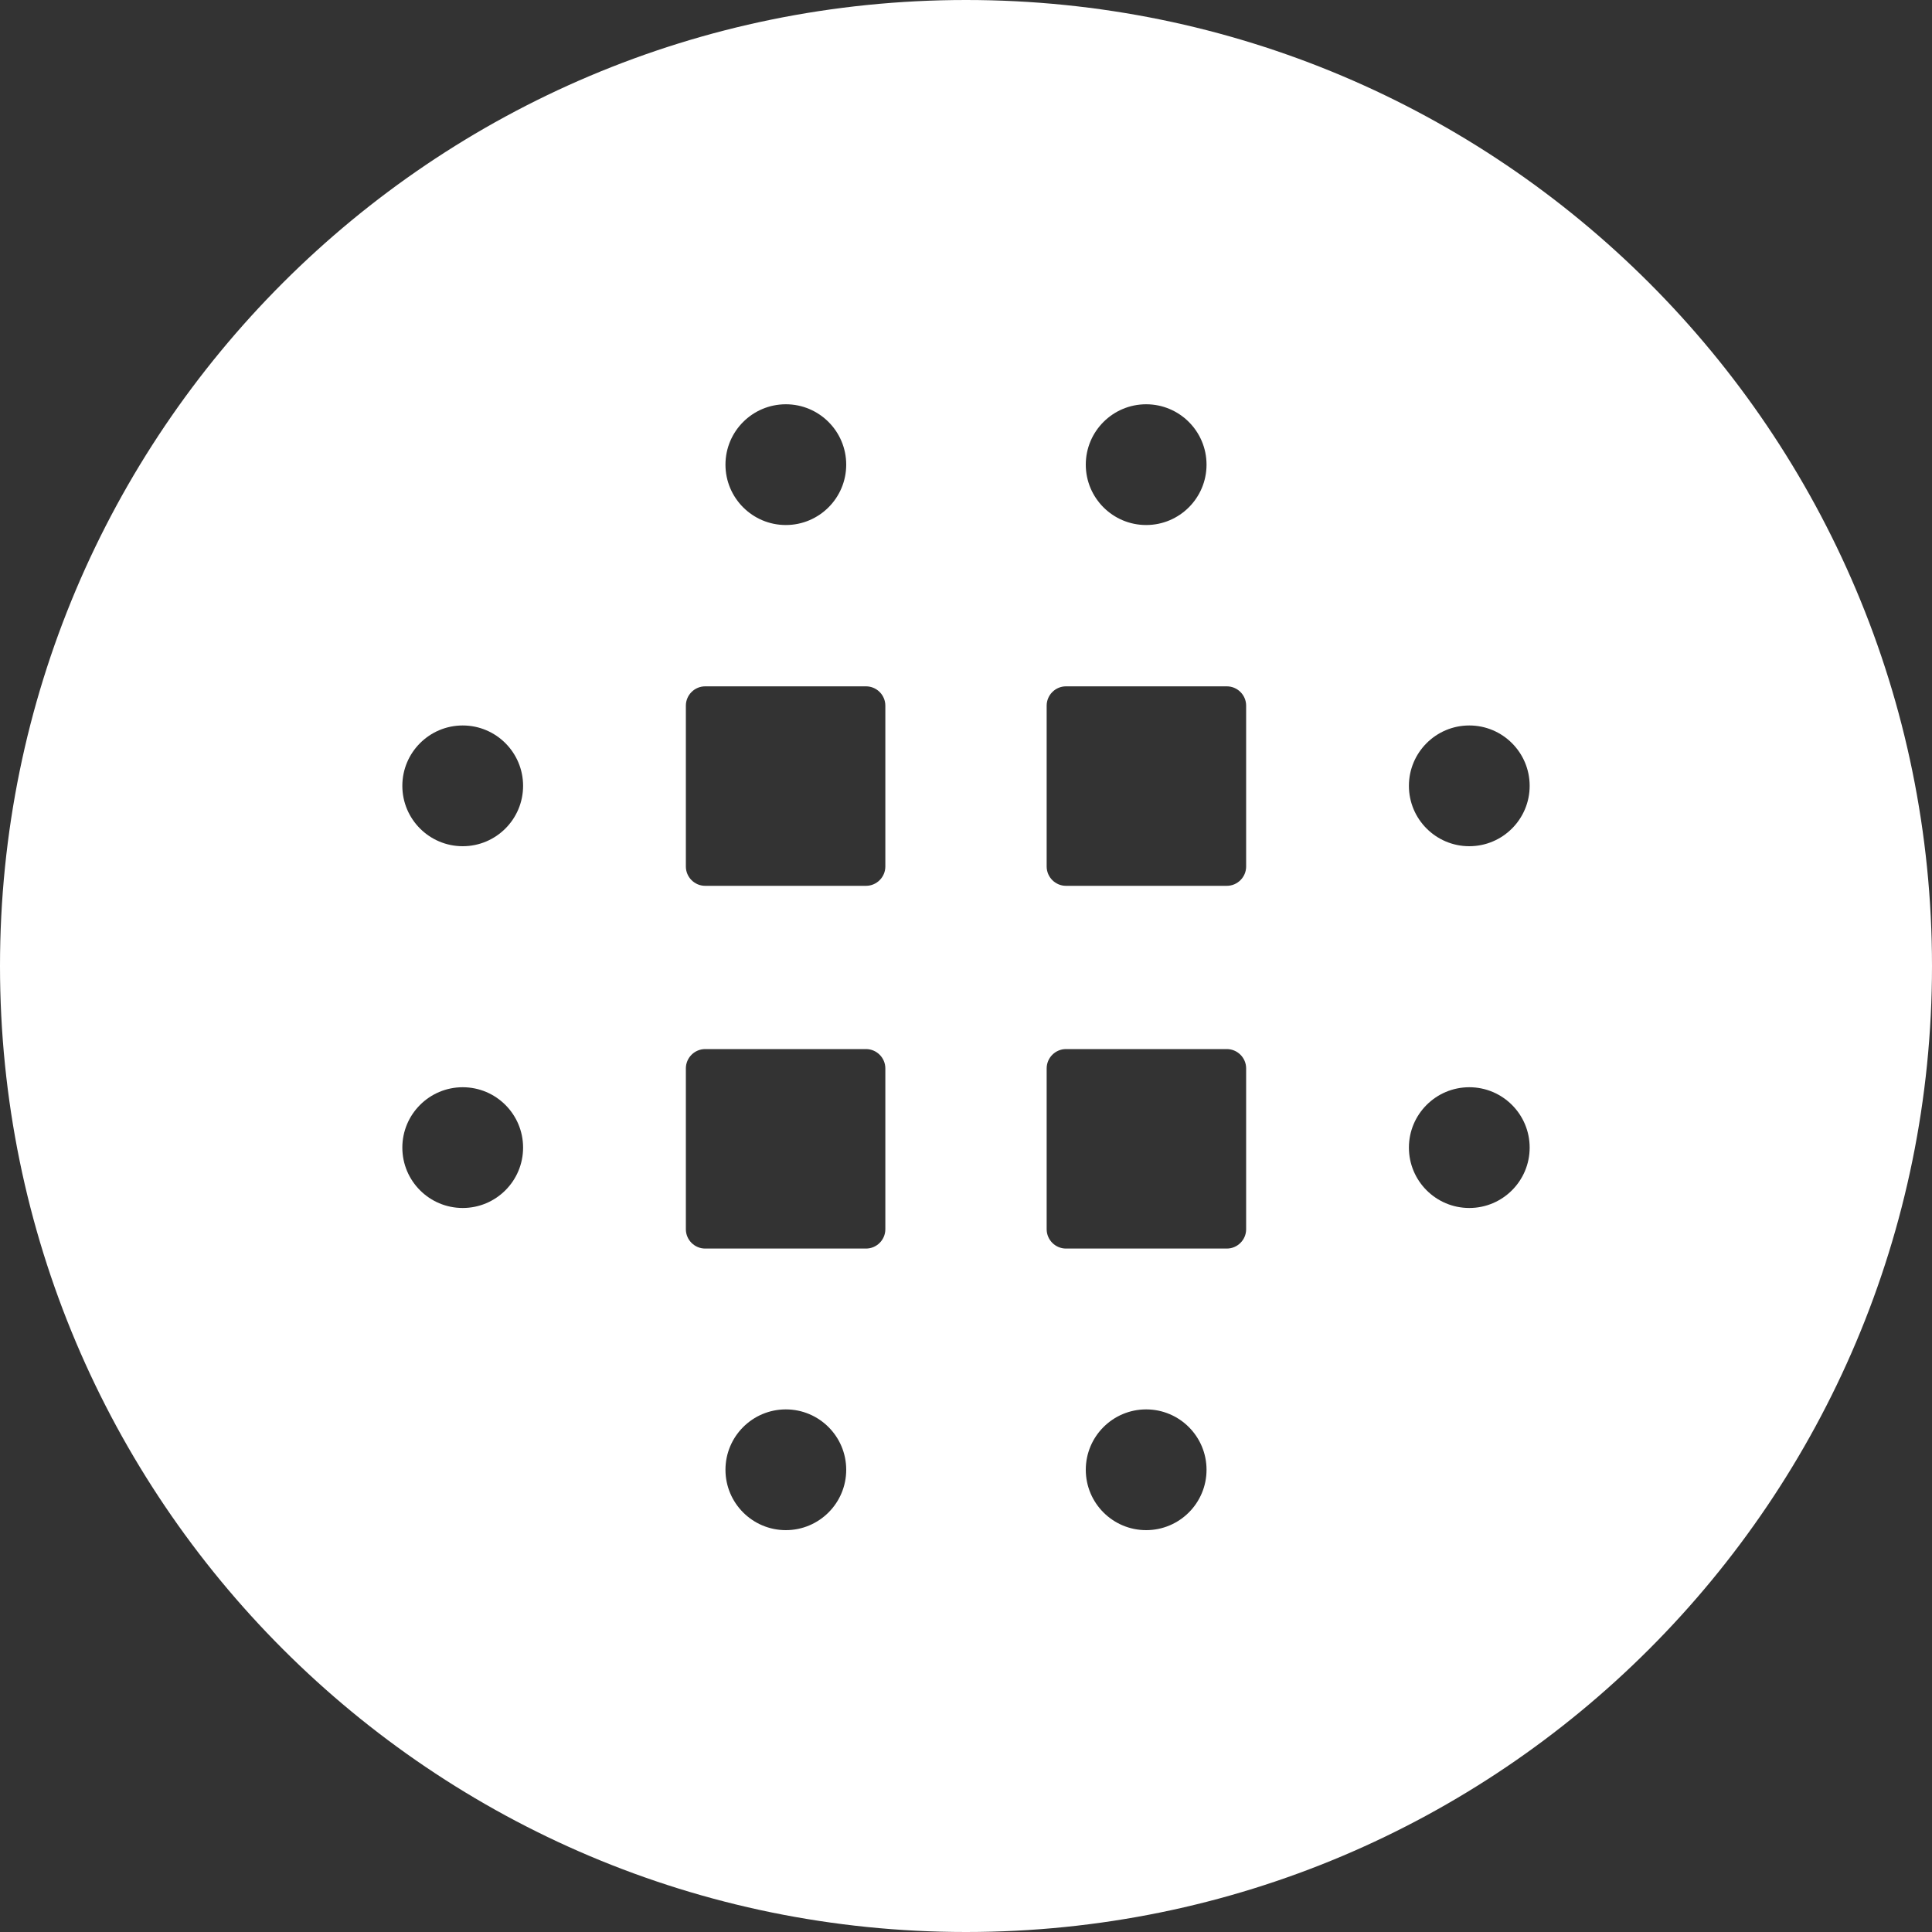 <?xml version="1.0" encoding="UTF-8"?>
<svg xmlns="http://www.w3.org/2000/svg" version="1.1" viewBox="0 0 40 40">
  <rect x="0" y="0" width="40" height="40" fill="#333333" stroke="none"/>
  <defs>
    <style>
      .cls-1 {
        fill: none;
        stroke: #ec008c;
        stroke-miterlimit: 10;
        stroke-width: .05px;
      }

      .cls-2 {
        fill: #fff;
        stroke-width: 0px;
      }

      .cls-3 {
        display: none;
      }
    </style>
  </defs>
  <g id="Layer_2" data-name="Layer 2">
    <path class="cls-2" d="M20,0C8.95,0,0,8.95,0,20s8.95,20,20,20,20-8.95,20-20S31.05,0,20,0ZM23.73,8.37c.69,0,1.25.56,1.25,1.25s-.56,1.25-1.25,1.25-1.25-.56-1.25-1.25.56-1.25,1.25-1.25ZM16.27,8.37c.69,0,1.25.56,1.25,1.25s-.56,1.25-1.25,1.25-1.25-.56-1.25-1.25.56-1.25,1.25-1.25ZM9.58,25.01c-.69,0-1.25-.56-1.25-1.25s.56-1.25,1.25-1.25,1.25.56,1.25,1.25-.56,1.25-1.25,1.25ZM9.58,17.52c-.69,0-1.25-.56-1.25-1.25s.56-1.25,1.25-1.25,1.25.56,1.25,1.25-.56,1.25-1.25,1.25ZM16.27,31.68c-.69,0-1.25-.56-1.25-1.25s.56-1.25,1.25-1.25,1.25.56,1.25,1.25-.56,1.25-1.25,1.25ZM18.33,25.45c0,.22-.18.4-.4.4h-3.33c-.22,0-.4-.18-.4-.4v-3.33c0-.22.18-.4.4-.4h3.33c.22,0,.4.18.4.4v3.33ZM17.93,18.34h-3.33c-.22,0-.4-.18-.4-.4v-3.33c0-.22.18-.4.4-.4h3.33c.22,0,.4.18.4.4v3.33c0,.22-.18.4-.4.4ZM23.73,31.68c-.69,0-1.25-.56-1.25-1.25s.56-1.25,1.25-1.25,1.25.56,1.25,1.25-.56,1.25-1.25,1.25ZM25.8,25.45c0,.22-.18.4-.4.4h-3.33c-.22,0-.4-.18-.4-.4v-3.33c0-.22.18-.4.4-.4h3.33c.22,0,.4.18.4.4v3.33ZM25.4,18.34h-3.33c-.22,0-.4-.18-.4-.4v-3.33c0-.22.18-.4.4-.4h3.33c.22,0,.4.18.4.4v3.33c0,.22-.18.4-.4.4ZM30.42,25.01c-.69,0-1.25-.56-1.25-1.25s.56-1.25,1.25-1.25,1.25.56,1.25,1.25-.56,1.25-1.25,1.25ZM30.42,17.52c-.69,0-1.25-.56-1.25-1.25s.56-1.25,1.25-1.25,1.25.56,1.25,1.25-.56,1.25-1.25,1.25Z"/>
  </g>
  <g id="Grid" class="cls-3">
    <g>
      <line class="cls-1" x1="-15.43" y1="-15.37" x2="-15.43" y2="55.5"/>
      <line class="cls-1" x1="55.43" y1="-15.37" x2="55.43" y2="55.5"/>
      <line class="cls-1" x1="55.43" y1="-15.37" x2="-15.43" y2="-15.37"/>
      <line class="cls-1" x1="55.43" y1="-13.89" x2="-15.43" y2="-13.89"/>
      <line class="cls-1" x1="55.43" y1="-12.42" x2="-15.43" y2="-12.42"/>
      <line class="cls-1" x1="55.43" y1="-10.94" x2="-15.43" y2="-10.94"/>
      <line class="cls-1" x1="55.43" y1="-6.51" x2="-15.43" y2="-6.51"/>
      <line class="cls-1" x1="55.43" y1="-5.03" x2="-15.43" y2="-5.03"/>
      <line class="cls-1" x1="55.43" y1="-9.46" x2="-15.43" y2="-9.46"/>
      <line class="cls-1" x1="55.43" y1="-7.99" x2="-15.43" y2="-7.99"/>
      <line class="cls-1" x1="55.43" y1="-.61" x2="-15.43" y2="-.61"/>
      <line class="cls-1" x1="55.43" y1=".87" x2="-15.43" y2=".87"/>
      <line class="cls-1" x1="55.43" y1="5.3" x2="-15.43" y2="5.3"/>
      <line class="cls-1" x1="55.43" y1="6.78" x2="-15.43" y2="6.78"/>
      <line class="cls-1" x1="55.43" y1="11.21" x2="-15.43" y2="11.21"/>
      <line class="cls-1" x1="55.43" y1="12.68" x2="-15.43" y2="12.68"/>
      <line class="cls-1" x1="55.43" y1="18.59" x2="-15.43" y2="18.59"/>
      <line class="cls-1" x1="55.43" y1="24.49" x2="-15.43" y2="24.49"/>
      <line class="cls-1" x1="55.43" y1="25.97" x2="-15.43" y2="25.97"/>
      <line class="cls-1" x1="55.43" y1="30.4" x2="-15.43" y2="30.4"/>
      <line class="cls-1" x1="55.43" y1="31.88" x2="-15.43" y2="31.88"/>
      <line class="cls-1" x1="55.43" y1="34.83" x2="-15.43" y2="34.83"/>
      <line class="cls-1" x1="55.43" y1="37.78" x2="-15.43" y2="37.78"/>
      <line class="cls-1" x1="55.43" y1="40.73" x2="-15.43" y2="40.73"/>
      <line class="cls-1" x1="55.43" y1="45.16" x2="-15.43" y2="45.16"/>
      <line class="cls-1" x1="55.43" y1="48.12" x2="-15.43" y2="48.12"/>
      <line class="cls-1" x1="55.43" y1="51.07" x2="-15.43" y2="51.07"/>
      <line class="cls-1" x1="55.43" y1="52.54" x2="-15.43" y2="52.54"/>
      <line class="cls-1" x1="55.43" y1="54.02" x2="-15.43" y2="54.02"/>
      <line class="cls-1" x1="55.43" y1="-3.56" x2="-15.43" y2="-3.56"/>
      <line class="cls-1" x1="55.43" y1="-2.08" x2="-15.43" y2="-2.08"/>
      <line class="cls-1" x1="55.43" y1="8.25" x2="-15.43" y2="8.25"/>
      <line class="cls-1" x1="55.43" y1="9.73" x2="-15.43" y2="9.73"/>
      <line class="cls-1" x1="55.43" y1="21.54" x2="-15.43" y2="21.54"/>
      <line class="cls-1" x1="55.43" y1="23.02" x2="-15.43" y2="23.02"/>
      <line class="cls-1" x1="55.43" y1="33.35" x2="-15.43" y2="33.35"/>
      <line class="cls-1" x1="55.43" y1="2.35" x2="-15.43" y2="2.35"/>
      <line class="cls-1" x1="55.43" y1="3.82" x2="-15.43" y2="3.82"/>
      <line class="cls-1" x1="55.43" y1="14.16" x2="-15.43" y2="14.16"/>
      <line class="cls-1" x1="55.43" y1="15.63" x2="-15.43" y2="15.63"/>
      <line class="cls-1" x1="55.43" y1="20.06" x2="-15.43" y2="20.06"/>
      <line class="cls-1" x1="55.43" y1="17.11" x2="-15.43" y2="17.11"/>
      <line class="cls-1" x1="55.43" y1="27.45" x2="-15.43" y2="27.45"/>
      <line class="cls-1" x1="55.43" y1="28.92" x2="-15.43" y2="28.92"/>
      <line class="cls-1" x1="55.43" y1="36.3" x2="-15.43" y2="36.3"/>
      <line class="cls-1" x1="55.43" y1="39.26" x2="-15.43" y2="39.26"/>
      <line class="cls-1" x1="55.43" y1="43.69" x2="-15.43" y2="43.69"/>
      <line class="cls-1" x1="55.43" y1="49.59" x2="-15.43" y2="49.59"/>
      <line class="cls-1" x1="55.43" y1="55.5" x2="-15.43" y2="55.5"/>
      <line class="cls-1" x1="55.43" y1="42.21" x2="-15.43" y2="42.21"/>
      <line class="cls-1" x1="55.43" y1="46.64" x2="-15.43" y2="46.64"/>
      <line class="cls-1" x1="-13.96" y1="-15.45" x2="-13.96" y2="55.41"/>
      <line class="cls-1" x1="-12.48" y1="-15.45" x2="-12.48" y2="55.41"/>
      <line class="cls-1" x1="-11" y1="-15.45" x2="-11" y2="55.41"/>
      <line class="cls-1" x1="-6.57" y1="-15.45" x2="-6.57" y2="55.41"/>
      <line class="cls-1" x1="-5.1" y1="-15.45" x2="-5.1" y2="55.41"/>
      <line class="cls-1" x1="-9.53" y1="-15.45" x2="-9.53" y2="55.41"/>
      <line class="cls-1" x1="-8.05" y1="-15.45" x2="-8.05" y2="55.41"/>
      <line class="cls-1" x1="-.67" y1="-15.45" x2="-.67" y2="55.41"/>
      <line class="cls-1" x1=".81" y1="-15.45" x2=".81" y2="55.41"/>
      <line class="cls-1" x1="5.24" y1="-15.45" x2="5.24" y2="55.41"/>
      <line class="cls-1" x1="6.71" y1="-15.45" x2="6.71" y2="55.41"/>
      <line class="cls-1" x1="11.14" y1="-15.45" x2="11.14" y2="55.41"/>
      <line class="cls-1" x1="12.62" y1="-15.45" x2="12.62" y2="55.41"/>
      <line class="cls-1" x1="18.52" y1="-15.45" x2="18.52" y2="55.41"/>
      <line class="cls-1" x1="24.43" y1="-15.45" x2="24.43" y2="55.41"/>
      <line class="cls-1" x1="25.91" y1="-15.45" x2="25.91" y2="55.41"/>
      <line class="cls-1" x1="30.33" y1="-15.45" x2="30.33" y2="55.41"/>
      <line class="cls-1" x1="31.81" y1="-15.45" x2="31.81" y2="55.41"/>
      <line class="cls-1" x1="34.76" y1="-15.45" x2="34.76" y2="55.41"/>
      <line class="cls-1" x1="37.72" y1="-15.45" x2="37.72" y2="55.41"/>
      <line class="cls-1" x1="40.67" y1="-15.45" x2="40.67" y2="55.41"/>
      <line class="cls-1" x1="45.1" y1="-15.45" x2="45.1" y2="55.41"/>
      <line class="cls-1" x1="48.05" y1="-15.45" x2="48.05" y2="55.41"/>
      <line class="cls-1" x1="51" y1="-15.45" x2="51" y2="55.41"/>
      <line class="cls-1" x1="52.48" y1="-15.45" x2="52.48" y2="55.41"/>
      <line class="cls-1" x1="53.96" y1="-15.45" x2="53.96" y2="55.41"/>
      <line class="cls-1" x1="-3.62" y1="-15.45" x2="-3.62" y2="55.41"/>
      <line class="cls-1" x1="-2.15" y1="-15.45" x2="-2.15" y2="55.41"/>
      <line class="cls-1" x1="8.19" y1="-15.45" x2="8.19" y2="55.41"/>
      <line class="cls-1" x1="9.67" y1="-15.45" x2="9.67" y2="55.41"/>
      <line class="cls-1" x1="21.48" y1="-15.45" x2="21.48" y2="55.41"/>
      <line class="cls-1" x1="22.95" y1="-15.45" x2="22.95" y2="55.41"/>
      <line class="cls-1" x1="33.29" y1="-15.45" x2="33.29" y2="55.41"/>
      <line class="cls-1" x1="2.28" y1="-15.45" x2="2.28" y2="55.41"/>
      <line class="cls-1" x1="3.76" y1="-15.45" x2="3.76" y2="55.41"/>
      <line class="cls-1" x1="14.09" y1="-15.45" x2="14.09" y2="55.41"/>
      <line class="cls-1" x1="15.57" y1="-15.45" x2="15.57" y2="55.41"/>
      <line class="cls-1" x1="20" y1="-15.45" x2="20" y2="55.41"/>
      <line class="cls-1" x1="17.05" y1="-15.45" x2="17.05" y2="55.41"/>
      <line class="cls-1" x1="27.38" y1="-15.45" x2="27.38" y2="55.41"/>
      <line class="cls-1" x1="28.86" y1="-15.45" x2="28.86" y2="55.41"/>
      <line class="cls-1" x1="36.24" y1="-15.45" x2="36.24" y2="55.41"/>
      <line class="cls-1" x1="39.19" y1="-15.45" x2="39.19" y2="55.41"/>
      <line class="cls-1" x1="43.62" y1="-15.45" x2="43.62" y2="55.41"/>
      <line class="cls-1" x1="49.53" y1="-15.45" x2="49.53" y2="55.41"/>
      <line class="cls-1" x1="42.15" y1="-15.45" x2="42.15" y2="55.41"/>
      <line class="cls-1" x1="46.57" y1="-15.45" x2="46.57" y2="55.41"/>
    </g>
  </g>
</svg>
